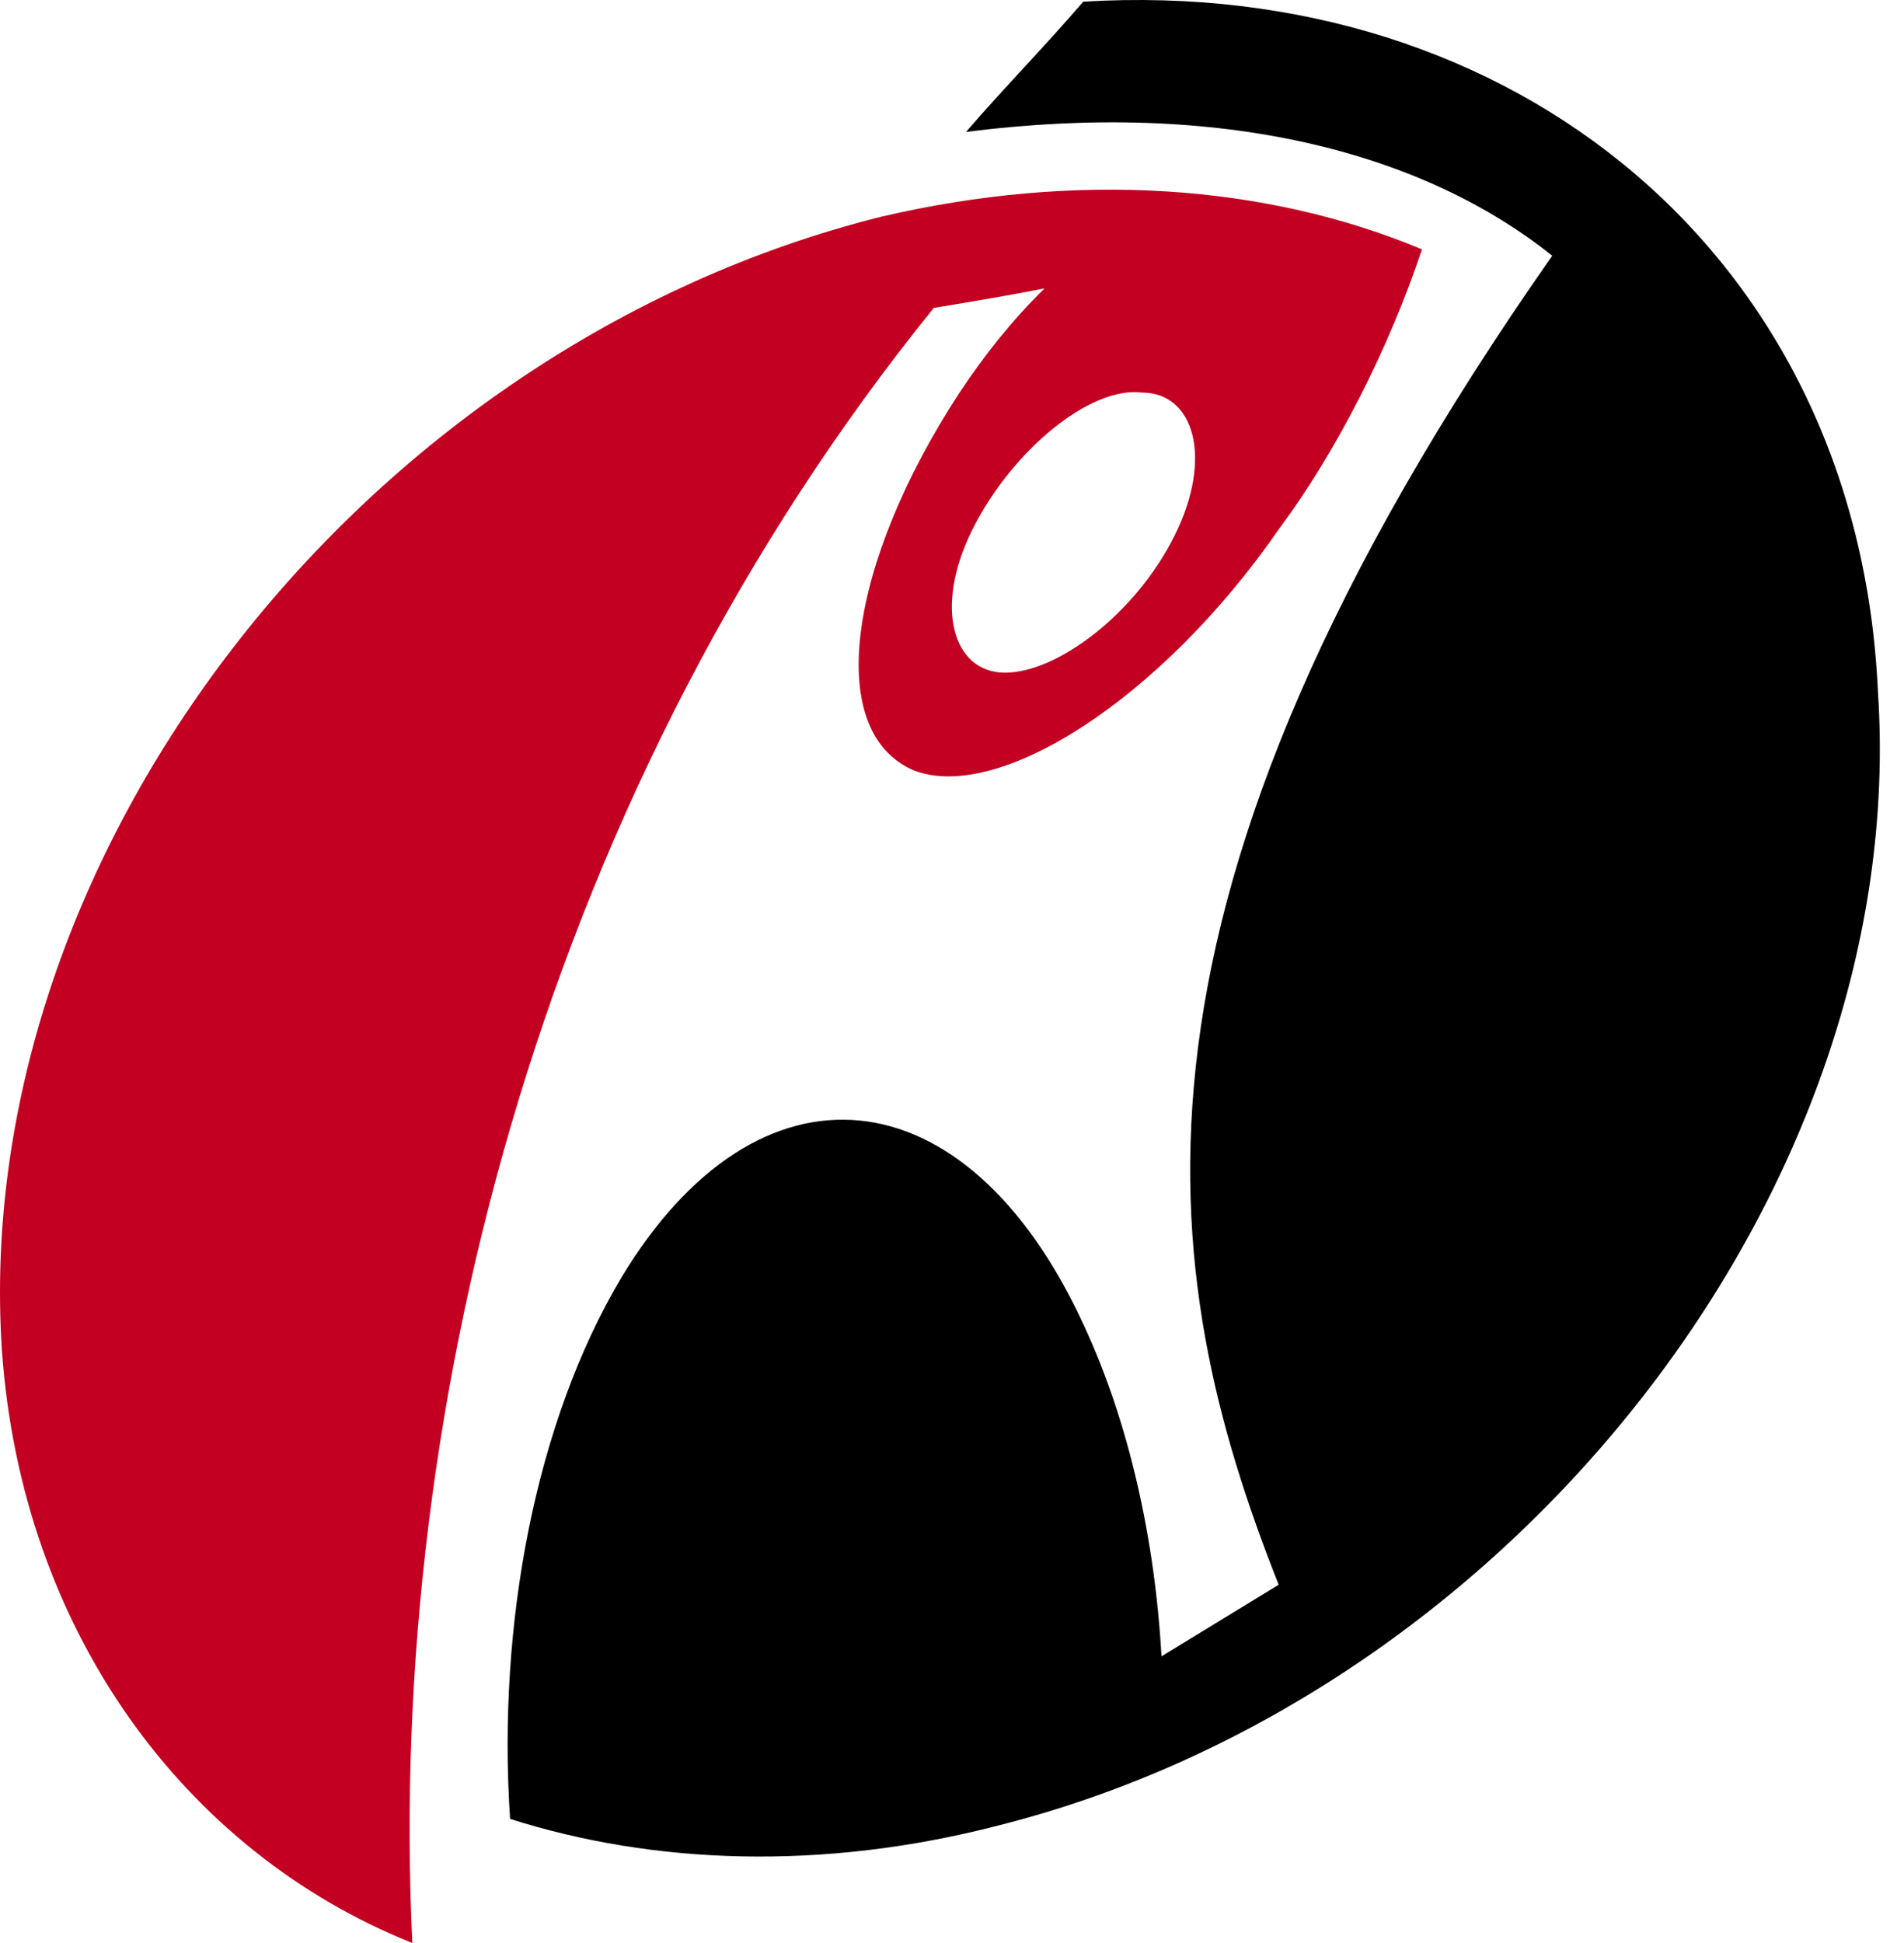 <svg width="49" height="50" viewBox="0 0 49 50" fill="none" xmlns="http://www.w3.org/2000/svg">
<path d="M25.027 13.622C24.022 15.634 24.524 17.31 25.866 17.31C27.207 17.31 29.219 15.802 30.225 13.79C31.231 11.777 30.728 10.102 29.387 10.102C28.046 9.934 26.034 11.61 25.027 13.622ZM36.595 6.415C35.757 8.93 34.408 11.611 32.908 13.623C29.891 17.983 25.699 20.664 23.52 19.826C21.174 18.821 21.844 14.461 24.694 10.103C25.364 9.097 26.035 8.259 26.881 7.421C26.043 7.589 25.038 7.757 24.031 7.924C14.132 20.161 9.939 35.918 10.611 50C4.744 47.654 0.553 41.953 0.049 34.745C-0.789 22.004 9.27 8.929 22.681 5.576C27.71 4.402 32.572 4.737 36.588 6.414L36.595 6.415Z" fill="#C40022"/>
<path d="M32.908 40.78L29.891 42.623C29.723 39.606 29.053 36.588 27.879 34.073C24.862 27.534 19.497 27.033 15.977 32.9C13.79 36.587 12.792 41.785 13.127 46.806C16.814 47.98 21.174 48.148 25.7 46.974C38.943 43.63 49.168 30.555 48.33 17.812C47.827 6.581 38.943 -0.627 27.877 0.043C26.871 1.216 25.865 2.231 24.86 3.396C31.399 2.558 36.594 3.899 39.947 6.581C28.213 23.345 29.721 32.733 32.907 40.78H32.908Z" fill="black"/>
</svg>
